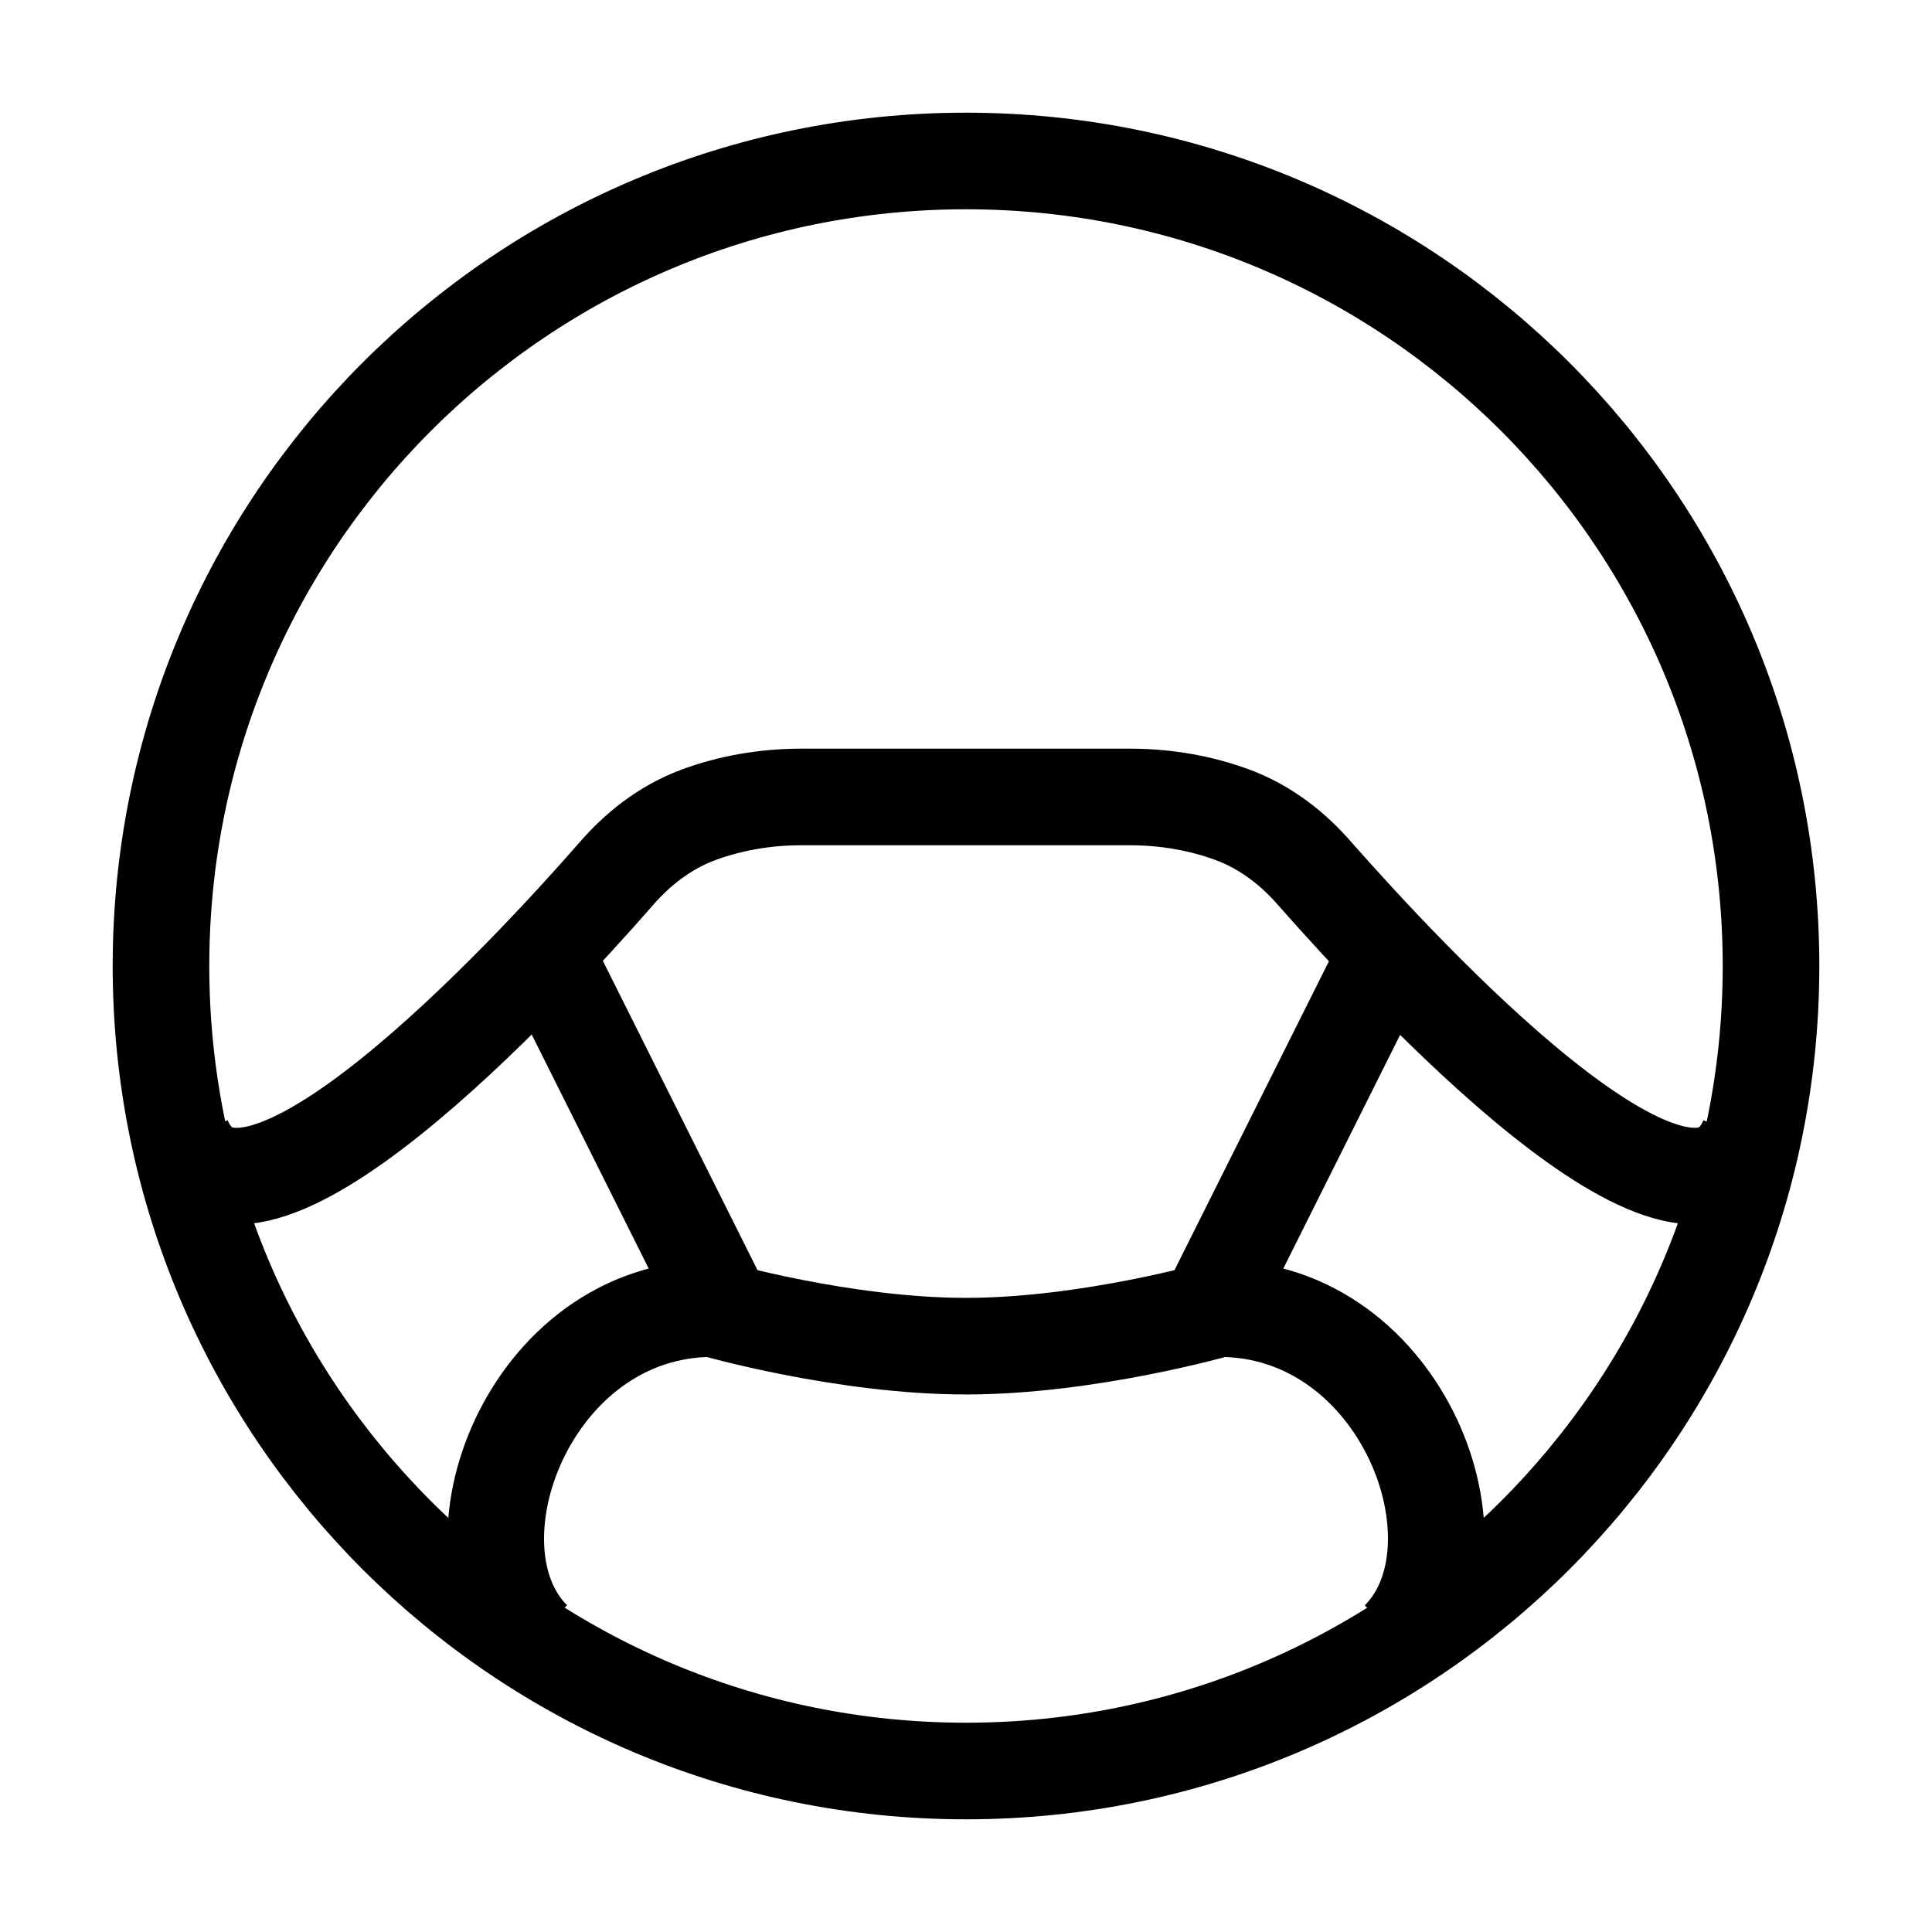 <svg width="40" height="40" viewBox="0 0 40 40" fill="none" xmlns="http://www.w3.org/2000/svg">
<path d="M14.963 27.093L11.241 19.648M25.037 27.093L28.759 19.648M36.185 23.593C34.907 26.518 29.056 20.167 27.241 18.111C26.796 17.593 26.222 17.13 25.518 16.87C24.87 16.63 24.148 16.5 23.389 16.5H16.593C15.833 16.5 15.111 16.63 14.463 16.87C13.759 17.13 13.185 17.593 12.741 18.111C10.926 20.185 5.074 26.518 3.796 23.593M28.963 33.945C30.889 32.019 29.056 27.093 25.241 27.093C25.241 27.093 22.537 27.871 20 27.871C17.463 27.871 14.759 27.093 14.759 27.093C10.944 27.093 9.111 32.037 11.037 33.945M36.667 20C36.667 29.205 29.205 36.667 20 36.667C10.795 36.667 3.333 29.205 3.333 20C3.333 10.795 10.795 3.333 20 3.333C29.205 3.333 36.667 10.795 36.667 20Z" stroke="black" stroke-width="2" stroke-miterlimit="10"/>
</svg>
